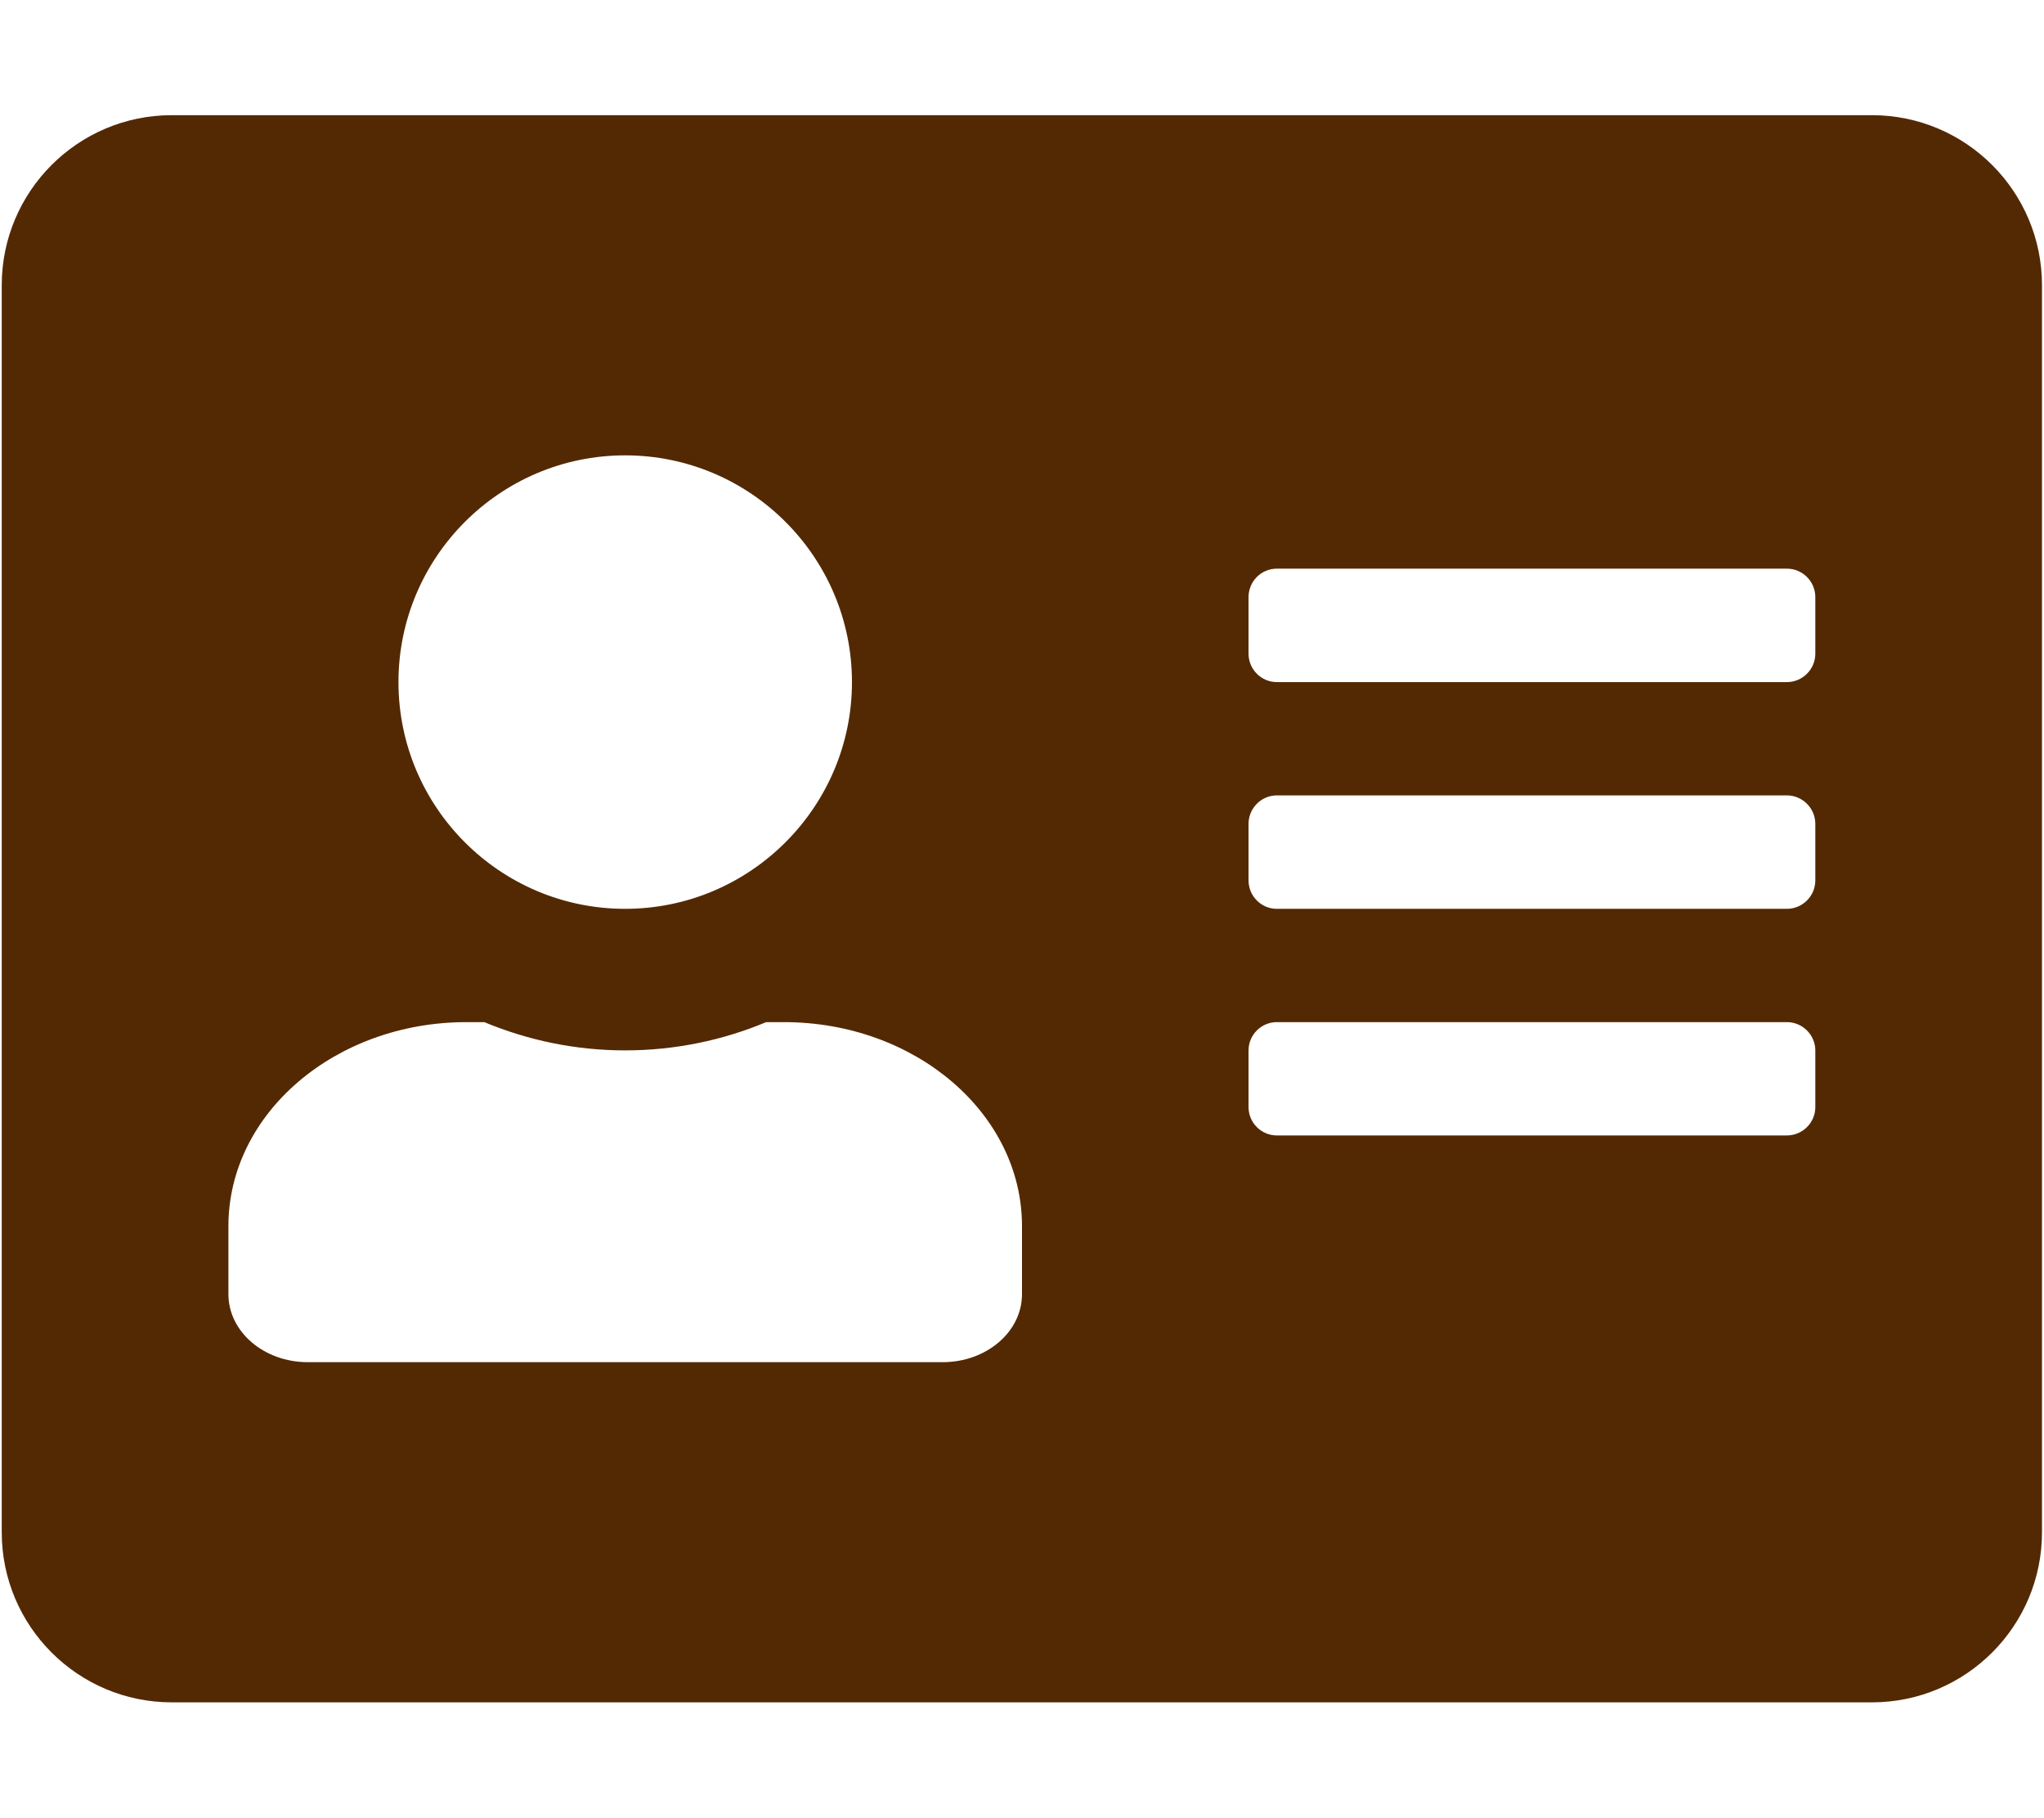 <?xml version="1.0" encoding="UTF-8"?>
<!DOCTYPE svg PUBLIC "-//W3C//DTD SVG 1.1//EN" "http://www.w3.org/Graphics/SVG/1.1/DTD/svg11.dtd">
<svg version="1.2" width="152.66mm" height="135.73mm" viewBox="0 0 15266 13573" preserveAspectRatio="xMidYMid" fill-rule="evenodd" stroke-width="28.222" stroke-linejoin="round" xmlns="http://www.w3.org/2000/svg" xmlns:ooo="http://xml.openoffice.org/svg/export" xmlns:xlink="http://www.w3.org/1999/xlink" xmlns:presentation="http://sun.com/xmlns/staroffice/presentation" xmlns:smil="http://www.w3.org/2001/SMIL20/" xmlns:anim="urn:oasis:names:tc:opendocument:xmlns:animation:1.0" xml:space="preserve">
 <defs class="ClipPathGroup">
  <clipPath id="presentation_clip_path" clipPathUnits="userSpaceOnUse">
   <rect x="0" y="0" width="15266" height="13573"/>
  </clipPath>
  <clipPath id="presentation_clip_path_shrink" clipPathUnits="userSpaceOnUse">
   <rect x="15" y="13" width="15236" height="13546"/>
  </clipPath>
 </defs>
 <defs class="TextShapeIndex">
  <g ooo:slide="id1" ooo:id-list="id3"/>
 </defs>
 <defs class="EmbeddedBulletChars">
  <g id="bullet-char-template-57356" transform="scale(0,-0)">
   <path d="M 580,1141 L 1163,571 580,0 -4,571 580,1141 Z"/>
  </g>
  <g id="bullet-char-template-57354" transform="scale(0,-0)">
   <path d="M 8,1128 L 1137,1128 1137,0 8,0 8,1128 Z"/>
  </g>
  <g id="bullet-char-template-10146" transform="scale(0,-0)">
   <path d="M 174,0 L 602,739 174,1481 1456,739 174,0 Z M 1358,739 L 309,1346 659,739 1358,739 Z"/>
  </g>
  <g id="bullet-char-template-10132" transform="scale(0,-0)">
   <path d="M 2015,739 L 1276,0 717,0 1260,543 174,543 174,936 1260,936 717,1481 1274,1481 2015,739 Z"/>
  </g>
  <g id="bullet-char-template-10007" transform="scale(0,-0)">
   <path d="M 0,-2 C -7,14 -16,27 -25,37 L 356,567 C 262,823 215,952 215,954 215,979 228,992 255,992 264,992 276,990 289,987 310,991 331,999 354,1012 L 381,999 492,748 772,1049 836,1024 860,1049 C 881,1039 901,1025 922,1006 886,937 835,863 770,784 769,783 710,716 594,584 L 774,223 C 774,196 753,168 711,139 L 727,119 C 717,90 699,76 672,76 641,76 570,178 457,381 L 164,-76 C 142,-110 111,-127 72,-127 30,-127 9,-110 8,-76 1,-67 -2,-52 -2,-32 -2,-23 -1,-13 0,-2 Z"/>
  </g>
  <g id="bullet-char-template-10004" transform="scale(0,-0)">
   <path d="M 285,-33 C 182,-33 111,30 74,156 52,228 41,333 41,471 41,549 55,616 82,672 116,743 169,778 240,778 293,778 328,747 346,684 L 369,508 C 377,444 397,411 428,410 L 1163,1116 C 1174,1127 1196,1133 1229,1133 1271,1133 1292,1118 1292,1087 L 1292,965 C 1292,929 1282,901 1262,881 L 442,47 C 390,-6 338,-33 285,-33 Z"/>
  </g>
  <g id="bullet-char-template-9679" transform="scale(0,-0)">
   <path d="M 813,0 C 632,0 489,54 383,161 276,268 223,411 223,592 223,773 276,916 383,1023 489,1130 632,1184 813,1184 992,1184 1136,1130 1245,1023 1353,916 1407,772 1407,592 1407,412 1353,268 1245,161 1136,54 992,0 813,0 Z"/>
  </g>
  <g id="bullet-char-template-8226" transform="scale(0,-0)">
   <path d="M 346,457 C 273,457 209,483 155,535 101,586 74,649 74,723 74,796 101,859 155,911 209,963 273,989 346,989 419,989 480,963 531,910 582,859 608,796 608,723 608,648 583,586 532,535 482,483 420,457 346,457 Z"/>
  </g>
  <g id="bullet-char-template-8211" transform="scale(0,-0)">
   <path d="M -4,459 L 1135,459 1135,606 -4,606 -4,459 Z"/>
  </g>
  <g id="bullet-char-template-61548" transform="scale(0,-0)">
   <path d="M 173,740 C 173,903 231,1043 346,1159 462,1274 601,1332 765,1332 928,1332 1067,1274 1183,1159 1299,1043 1357,903 1357,740 1357,577 1299,437 1183,322 1067,206 928,148 765,148 601,148 462,206 346,322 231,437 173,577 173,740 Z"/>
  </g>
 </defs>
 <g>
  <g id="id2" class="Master_Slide">
   <g id="bg-id2" class="Background"/>
   <g id="bo-id2" class="BackgroundObjects"/>
  </g>
 </g>
 <g class="SlideGroup">
  <g>
   <g id="container-id1">
    <g id="id1" class="Slide" clip-path="url(#presentation_clip_path)">
     <g class="Page">
      <g class="com.sun.star.drawing.ClosedBezierShape">
       <g id="id3">
        <rect class="BoundingBox" stroke="none" fill="none" x="12" y="859" width="15241" height="11854"/>
        <path fill="rgb(83,41,3)" stroke="none" d="M 13981,860 L 1283,860 C 582,860 13,1429 13,2130 L 13,11441 C 13,12142 582,12711 1283,12711 L 13981,12711 C 14682,12711 15251,12142 15251,11441 L 15251,2130 C 15251,1429 14682,860 13981,860 Z M 4669,3400 C 5603,3400 6363,4159 6363,5093 6363,6027 5602,6786 4669,6786 3735,6786 2976,6027 2976,5093 2976,4159 3736,3400 4669,3400 Z M 7633,9663 C 7633,9944 7368,10171 7040,10171 L 2299,10171 C 1971,10171 1706,9944 1706,9663 L 1706,9155 C 1706,8314 2503,7632 3484,7632 L 3617,7632 C 3942,7767 4296,7843 4669,7843 5042,7843 5400,7767 5722,7632 L 5855,7632 C 6836,7632 7633,8314 7633,9155 L 7633,9663 Z M 13558,8267 C 13558,8383 13462,8478 13346,8478 L 9536,8478 C 9420,8478 9325,8383 9325,8267 L 9325,7843 C 9325,7727 9420,7632 9536,7632 L 13346,7632 C 13462,7632 13558,7727 13558,7843 L 13558,8267 Z M 13558,6574 C 13558,6691 13462,6786 13346,6786 L 9536,6786 C 9420,6786 9325,6691 9325,6574 L 9325,6151 C 9325,6035 9420,5939 9536,5939 L 13346,5939 C 13462,5939 13558,6035 13558,6151 L 13558,6574 Z M 13558,4881 C 13558,4998 13462,5093 13346,5093 L 9536,5093 C 9420,5093 9325,4998 9325,4881 L 9325,4458 C 9325,4341 9420,4246 9536,4246 L 13346,4246 C 13462,4246 13558,4341 13558,4458 L 13558,4881 Z"/>
       </g>
      </g>
     </g>
    </g>
   </g>
  </g>
 </g>
</svg>